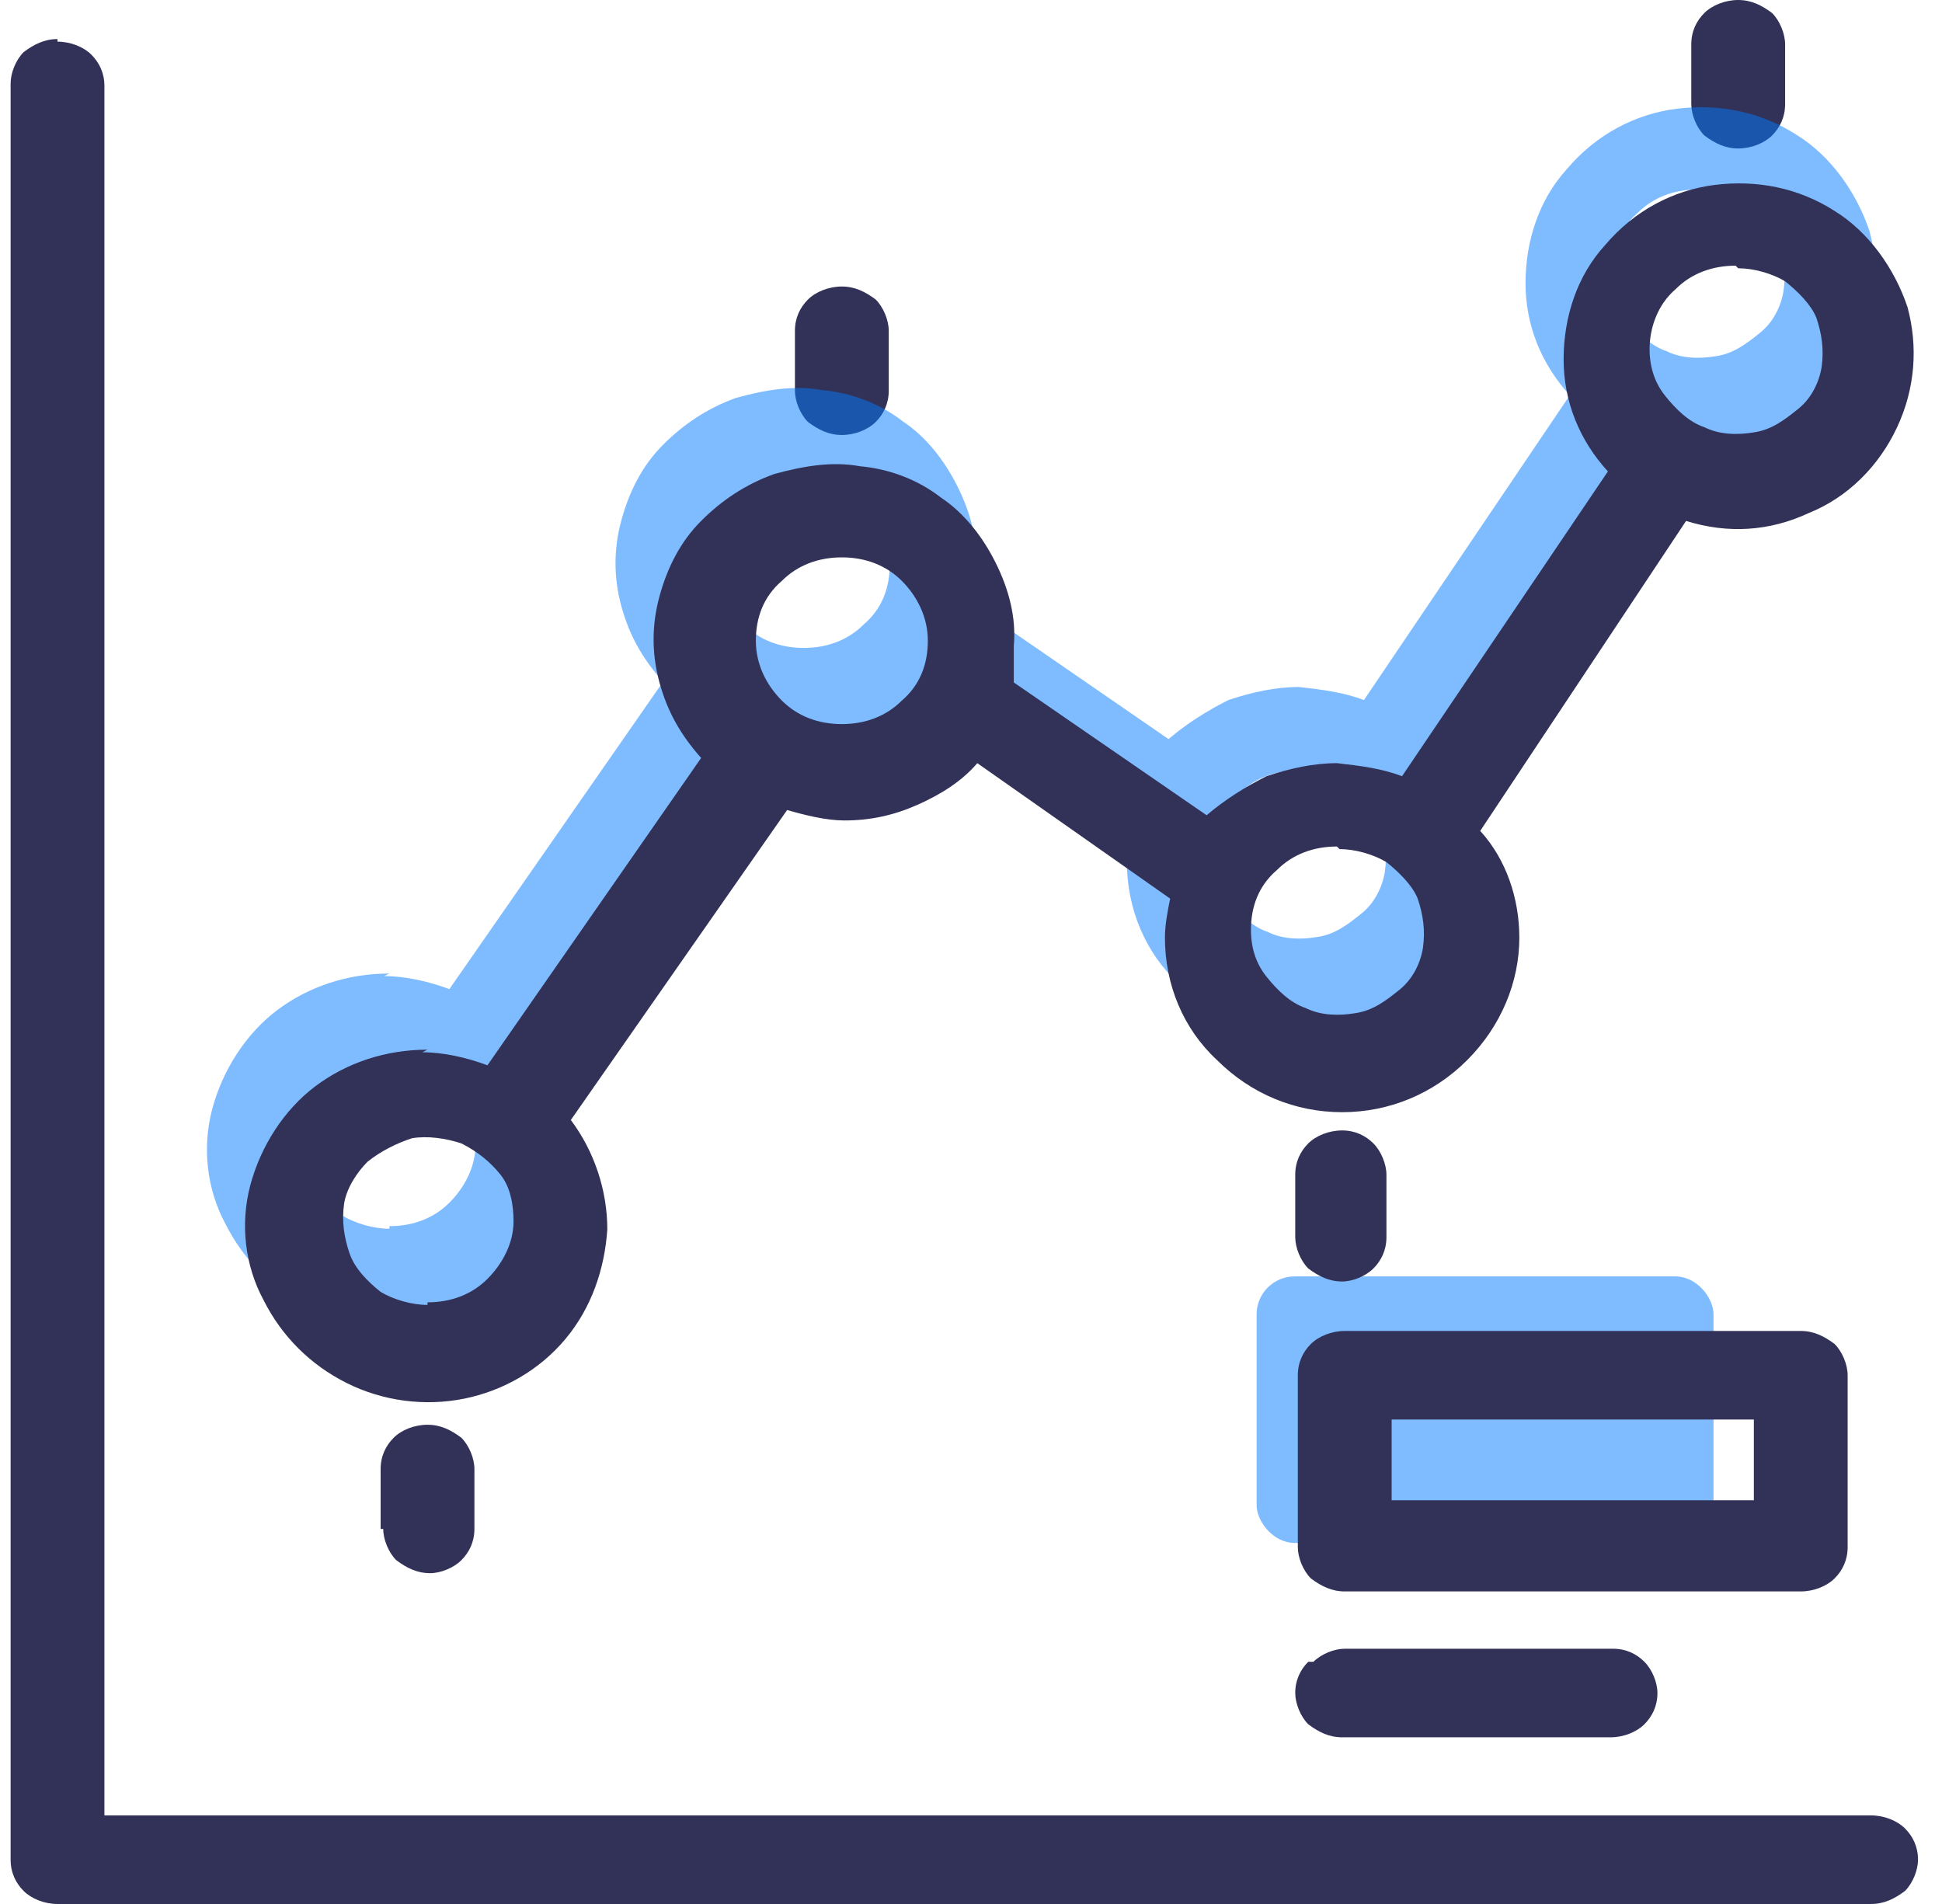<?xml version="1.0" encoding="UTF-8"?> <svg xmlns="http://www.w3.org/2000/svg" width="51" height="50" viewBox="0 0 51 50" fill="none"> <rect opacity="0.5" x="33" y="33.519" width="12" height="7" rx="1" fill="#007BFF"></rect> <path fill-rule="evenodd" clip-rule="evenodd" d="M9.996 40.151V38.577C9.996 38.235 10.133 37.962 10.338 37.757C10.543 37.551 10.885 37.415 11.227 37.415C11.57 37.415 11.843 37.551 12.117 37.757C12.322 37.962 12.459 38.304 12.459 38.577V40.151C12.459 40.492 12.322 40.766 12.117 40.971C11.912 41.176 11.57 41.313 11.296 41.313C10.954 41.313 10.68 41.176 10.406 40.971C10.201 40.766 10.064 40.424 10.064 40.151H9.996Z" fill="#323259"></path> <path fill-rule="evenodd" clip-rule="evenodd" d="M23.34 8.687V10.26C23.34 10.602 23.203 10.876 22.998 11.081C22.792 11.286 22.45 11.423 22.108 11.423C21.766 11.423 21.492 11.286 21.218 11.081C21.013 10.876 20.876 10.534 20.876 10.26V8.687C20.876 8.345 21.013 8.071 21.218 7.866C21.424 7.661 21.766 7.524 22.108 7.524C22.45 7.524 22.724 7.661 22.998 7.866C23.203 8.071 23.34 8.413 23.34 8.687Z" fill="#323259"></path> <path fill-rule="evenodd" clip-rule="evenodd" d="M36.068 33.311C35.862 33.516 35.52 33.653 35.246 33.653C34.904 33.653 34.631 33.516 34.357 33.311C34.152 33.105 34.015 32.764 34.015 32.49V30.848C34.015 30.506 34.152 30.233 34.357 30.027C34.562 29.822 34.904 29.686 35.246 29.686C35.589 29.686 35.862 29.822 36.068 30.027C36.273 30.233 36.41 30.575 36.41 30.848V32.49C36.41 32.832 36.273 33.105 36.068 33.311Z" fill="#323259"></path> <path fill-rule="evenodd" clip-rule="evenodd" d="M46.88 1.163V2.736C46.88 3.078 46.743 3.352 46.538 3.557C46.332 3.762 45.99 3.899 45.648 3.899C45.306 3.899 45.032 3.762 44.758 3.557C44.553 3.352 44.416 3.01 44.416 2.736V1.163C44.416 0.821 44.553 0.547 44.758 0.342C44.964 0.137 45.306 0 45.648 0C45.99 0 46.264 0.137 46.538 0.342C46.743 0.547 46.88 0.889 46.88 1.163Z" fill="#323259"></path> <path fill-rule="evenodd" clip-rule="evenodd" d="M48.522 36.115V40.629C48.522 40.971 48.385 41.245 48.18 41.45C47.975 41.655 47.632 41.792 47.29 41.792H35.315C34.973 41.792 34.699 41.655 34.425 41.45C34.22 41.245 34.083 40.903 34.083 40.629V36.115C34.083 35.773 34.22 35.499 34.425 35.294C34.631 35.089 34.973 34.952 35.315 34.952H47.29C47.632 34.952 47.906 35.089 48.18 35.294C48.385 35.499 48.522 35.841 48.522 36.115ZM36.547 39.398H46.059V37.278H36.547V39.398Z" fill="#323259"></path> <path fill-rule="evenodd" clip-rule="evenodd" d="M34.494 43.639C34.699 43.434 35.041 43.297 35.315 43.297H42.363C42.705 43.297 42.979 43.434 43.184 43.639C43.39 43.844 43.527 44.186 43.527 44.46C43.527 44.802 43.39 45.075 43.184 45.281C42.979 45.486 42.637 45.623 42.295 45.623H35.246C34.904 45.623 34.631 45.486 34.357 45.281C34.152 45.075 34.015 44.733 34.015 44.46C34.015 44.118 34.152 43.844 34.357 43.639H34.494Z" fill="#323259"></path> <path fill-rule="evenodd" clip-rule="evenodd" d="M1.51 1.026C1.168 1.026 0.895 1.163 0.621 1.368C0.416 1.573 0.279 1.915 0.279 2.189V48.837C0.279 49.179 0.416 49.453 0.621 49.658C0.826 49.863 1.168 50 1.51 50H49.138C49.48 50 49.754 49.863 50.028 49.658C50.233 49.453 50.37 49.111 50.37 48.837C50.37 48.495 50.233 48.221 50.028 48.016C49.822 47.811 49.48 47.674 49.138 47.674H2.742V2.257C2.742 1.915 2.605 1.641 2.4 1.436C2.195 1.231 1.853 1.094 1.51 1.094V1.026Z" fill="#323259"></path> <path opacity="0.5" fill-rule="evenodd" clip-rule="evenodd" d="M10.227 25.565C9.133 25.565 8.106 25.907 7.285 26.523C6.464 27.138 5.848 28.096 5.574 29.122C5.301 30.148 5.437 31.242 5.916 32.131C6.395 33.089 7.148 33.841 8.106 34.32C9.064 34.799 10.159 34.936 11.185 34.731C12.212 34.525 13.17 33.978 13.854 33.157C14.539 32.337 14.881 31.311 14.949 30.285C14.949 29.259 14.607 28.233 13.991 27.412L19.671 19.272C20.15 19.409 20.697 19.546 21.176 19.546C21.861 19.546 22.477 19.409 23.092 19.136C23.708 18.862 24.256 18.52 24.666 18.041L29.73 21.598C29.662 21.94 29.593 22.282 29.593 22.624C29.593 23.855 30.072 25.018 30.962 25.839C31.852 26.728 33.015 27.207 34.246 27.207C35.478 27.207 36.642 26.728 37.531 25.839C38.421 24.949 38.9 23.787 38.9 22.624C38.9 21.598 38.558 20.572 37.873 19.82L43.279 11.68C44.374 12.022 45.469 11.954 46.496 11.475C47.522 11.064 48.343 10.244 48.822 9.218C49.301 8.192 49.37 7.097 49.096 6.071C48.754 5.045 48.069 4.088 47.18 3.54C46.222 2.925 45.127 2.72 44.032 2.856C42.937 2.993 41.911 3.54 41.158 4.43C40.405 5.25 40.063 6.345 40.063 7.439C40.063 8.534 40.474 9.56 41.226 10.38L35.82 18.383C35.273 18.178 34.725 18.11 34.11 18.041C33.494 18.041 32.878 18.178 32.262 18.383C31.715 18.657 31.167 18.999 30.688 19.409L25.624 15.921C25.624 15.579 25.624 15.305 25.624 14.963C25.693 14.211 25.488 13.458 25.145 12.774C24.803 12.09 24.324 11.475 23.708 11.064C23.092 10.586 22.34 10.312 21.587 10.244C20.834 10.107 20.081 10.244 19.329 10.449C18.576 10.722 17.96 11.133 17.413 11.68C16.865 12.227 16.523 12.911 16.318 13.664C16.113 14.416 16.113 15.168 16.318 15.921C16.523 16.673 16.865 17.289 17.413 17.904L11.801 25.975C11.254 25.77 10.638 25.633 10.091 25.633L10.227 25.565ZM44.648 5.045C45.059 5.045 45.538 5.182 45.88 5.387C46.222 5.661 46.564 6.003 46.701 6.345C46.838 6.755 46.906 7.166 46.838 7.644C46.769 8.055 46.564 8.465 46.222 8.739C45.88 9.012 45.538 9.286 45.059 9.354C44.648 9.423 44.169 9.423 43.758 9.218C43.348 9.081 43.006 8.739 42.732 8.397C42.458 8.055 42.321 7.644 42.321 7.166C42.321 6.618 42.527 6.003 43.006 5.592C43.416 5.182 43.964 4.977 44.58 4.977L44.648 5.045ZM34.178 20.298C34.589 20.298 35.068 20.435 35.41 20.64C35.752 20.914 36.094 21.256 36.231 21.598C36.368 22.008 36.436 22.419 36.368 22.898C36.299 23.308 36.094 23.718 35.752 23.992C35.41 24.265 35.068 24.539 34.589 24.607C34.178 24.676 33.699 24.676 33.288 24.471C32.878 24.334 32.536 23.992 32.262 23.65C31.988 23.308 31.852 22.898 31.852 22.419C31.852 21.803 32.057 21.256 32.536 20.846C32.946 20.435 33.494 20.23 34.11 20.23L34.178 20.298ZM21.108 12.637C21.724 12.637 22.271 12.843 22.682 13.253C23.092 13.664 23.366 14.211 23.366 14.826C23.366 15.442 23.161 15.989 22.682 16.399C22.271 16.81 21.724 17.015 21.108 17.015C20.492 17.015 19.945 16.81 19.534 16.399C19.123 15.989 18.85 15.442 18.85 14.826C18.85 14.211 19.055 13.664 19.534 13.253C19.945 12.843 20.492 12.637 21.108 12.637ZM10.227 32.268C9.817 32.268 9.338 32.131 8.996 31.926C8.654 31.653 8.311 31.311 8.175 30.9C8.038 30.49 7.969 30.079 8.038 29.601C8.106 29.19 8.38 28.78 8.654 28.506C8.996 28.233 9.406 28.027 9.817 27.891C10.227 27.822 10.707 27.891 11.117 28.027C11.528 28.233 11.87 28.506 12.144 28.848C12.417 29.19 12.486 29.669 12.486 30.079C12.486 30.627 12.212 31.174 11.801 31.584C11.391 31.995 10.843 32.2 10.227 32.2V32.268Z" fill="#007BFF"></path> <path fill-rule="evenodd" clip-rule="evenodd" d="M11.227 27.565C10.133 27.565 9.106 27.907 8.285 28.523C7.464 29.138 6.848 30.096 6.574 31.122C6.301 32.148 6.437 33.242 6.916 34.131C7.395 35.089 8.148 35.841 9.106 36.32C10.064 36.799 11.159 36.936 12.185 36.731C13.212 36.525 14.17 35.978 14.854 35.157C15.539 34.337 15.881 33.311 15.949 32.285C15.949 31.259 15.607 30.233 14.991 29.412L20.671 21.272C21.15 21.409 21.697 21.546 22.176 21.546C22.861 21.546 23.477 21.409 24.092 21.136C24.708 20.862 25.256 20.52 25.666 20.041L30.73 23.598C30.662 23.94 30.593 24.282 30.593 24.624C30.593 25.855 31.072 27.018 31.962 27.839C32.852 28.728 34.015 29.207 35.246 29.207C36.478 29.207 37.642 28.728 38.531 27.839C39.421 26.949 39.9 25.787 39.9 24.624C39.9 23.598 39.558 22.572 38.873 21.82L44.279 13.68C45.374 14.022 46.469 13.954 47.496 13.475C48.522 13.064 49.343 12.244 49.822 11.218C50.301 10.192 50.37 9.097 50.096 8.071C49.754 7.045 49.069 6.088 48.18 5.54C47.222 4.925 46.127 4.72 45.032 4.856C43.937 4.993 42.911 5.54 42.158 6.43C41.405 7.25 41.063 8.345 41.063 9.439C41.063 10.534 41.474 11.56 42.226 12.38L36.82 20.383C36.273 20.178 35.725 20.11 35.11 20.041C34.494 20.041 33.878 20.178 33.262 20.383C32.715 20.657 32.167 20.999 31.688 21.409L26.624 17.921C26.624 17.579 26.624 17.305 26.624 16.963C26.693 16.211 26.488 15.458 26.145 14.774C25.803 14.09 25.324 13.475 24.708 13.064C24.092 12.586 23.34 12.312 22.587 12.244C21.834 12.107 21.081 12.244 20.329 12.449C19.576 12.722 18.96 13.133 18.413 13.68C17.865 14.227 17.523 14.911 17.318 15.664C17.113 16.416 17.113 17.168 17.318 17.921C17.523 18.673 17.865 19.289 18.413 19.904L12.801 27.975C12.254 27.77 11.638 27.633 11.091 27.633L11.227 27.565ZM45.648 7.045C46.059 7.045 46.538 7.182 46.88 7.387C47.222 7.661 47.564 8.003 47.701 8.345C47.838 8.755 47.906 9.166 47.838 9.644C47.769 10.055 47.564 10.465 47.222 10.739C46.88 11.012 46.538 11.286 46.059 11.354C45.648 11.423 45.169 11.423 44.758 11.218C44.348 11.081 44.006 10.739 43.732 10.397C43.458 10.055 43.321 9.644 43.321 9.166C43.321 8.618 43.527 8.003 44.006 7.592C44.416 7.182 44.964 6.977 45.58 6.977L45.648 7.045ZM35.178 22.298C35.589 22.298 36.068 22.435 36.41 22.64C36.752 22.914 37.094 23.256 37.231 23.598C37.368 24.008 37.436 24.419 37.368 24.898C37.299 25.308 37.094 25.718 36.752 25.992C36.41 26.265 36.068 26.539 35.589 26.607C35.178 26.676 34.699 26.676 34.288 26.471C33.878 26.334 33.536 25.992 33.262 25.65C32.988 25.308 32.852 24.898 32.852 24.419C32.852 23.803 33.057 23.256 33.536 22.846C33.946 22.435 34.494 22.23 35.11 22.23L35.178 22.298ZM22.108 14.637C22.724 14.637 23.271 14.843 23.682 15.253C24.092 15.664 24.366 16.211 24.366 16.826C24.366 17.442 24.161 17.989 23.682 18.399C23.271 18.81 22.724 19.015 22.108 19.015C21.492 19.015 20.945 18.81 20.534 18.399C20.123 17.989 19.85 17.442 19.85 16.826C19.85 16.211 20.055 15.664 20.534 15.253C20.945 14.843 21.492 14.637 22.108 14.637ZM11.227 34.268C10.817 34.268 10.338 34.131 9.996 33.926C9.654 33.653 9.311 33.311 9.175 32.9C9.038 32.49 8.969 32.079 9.038 31.601C9.106 31.19 9.38 30.78 9.654 30.506C9.996 30.233 10.406 30.027 10.817 29.891C11.227 29.822 11.707 29.891 12.117 30.027C12.528 30.233 12.87 30.506 13.144 30.848C13.417 31.19 13.486 31.669 13.486 32.079C13.486 32.627 13.212 33.174 12.801 33.584C12.391 33.995 11.843 34.2 11.227 34.2V34.268Z" fill="#323259"></path> </svg> 